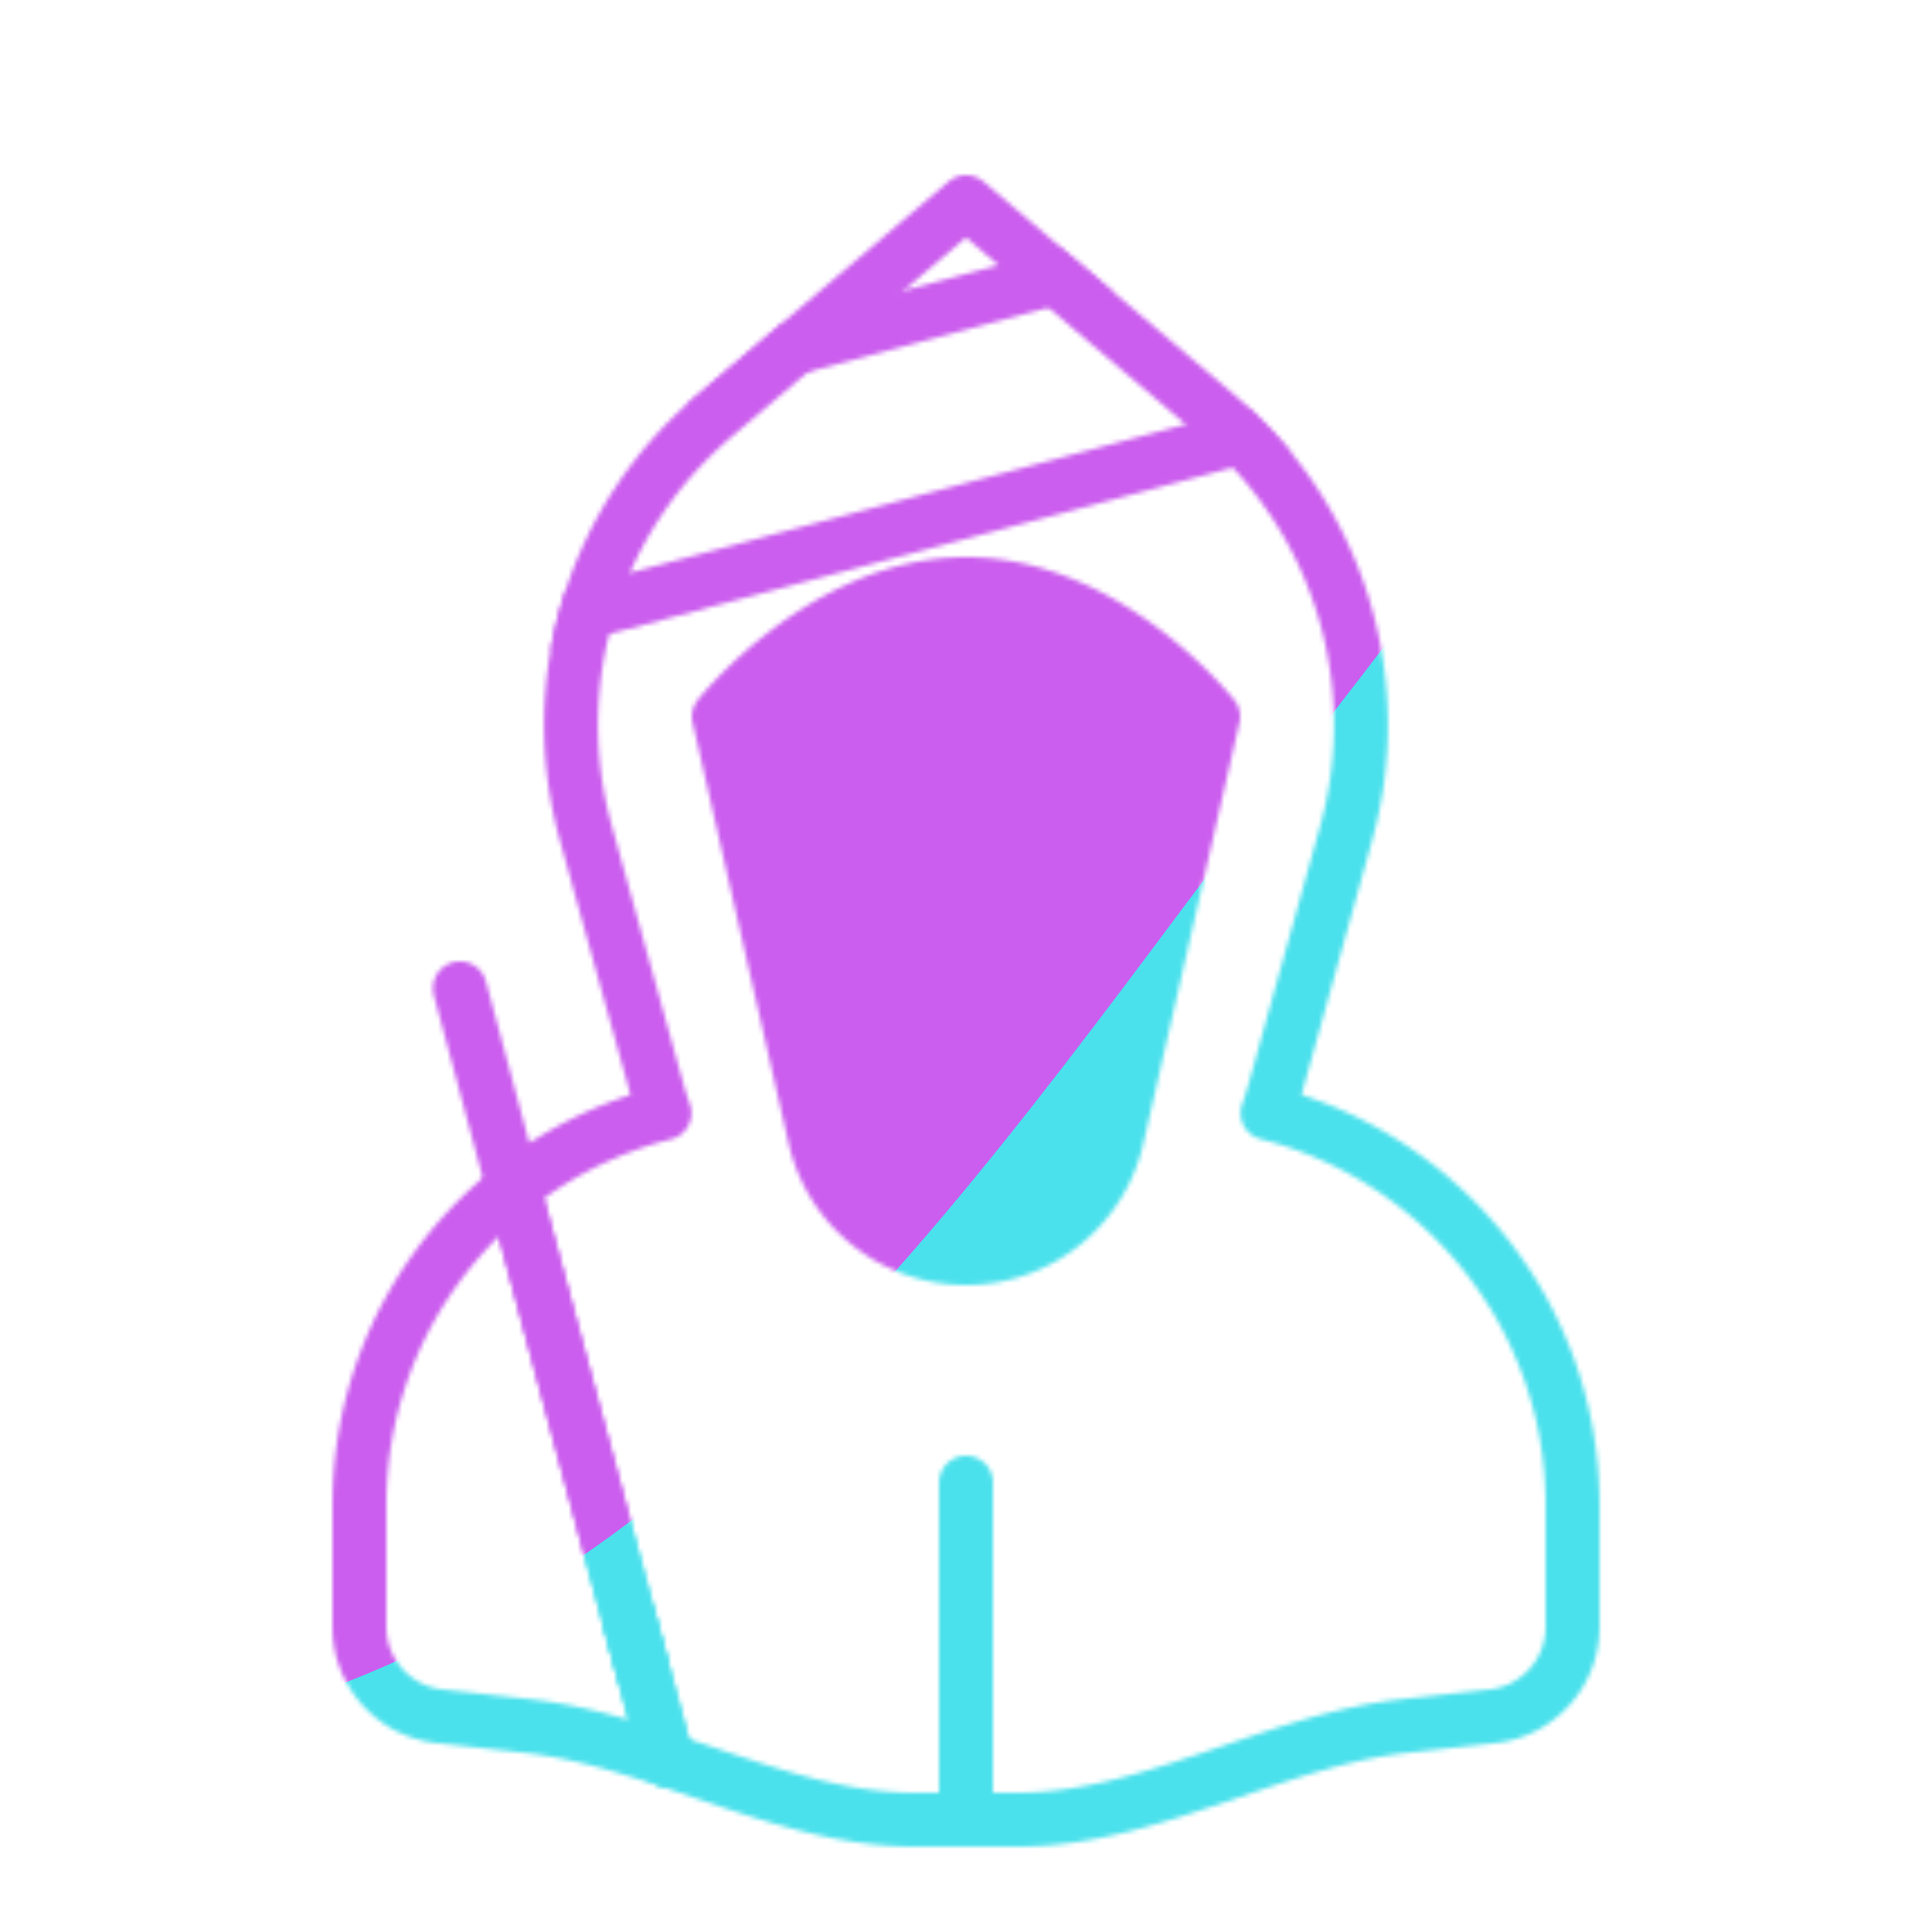 <svg xmlns="http://www.w3.org/2000/svg" width="430" height="430" style="width:100%;height:100%;transform:translate3d(0,0,0);content-visibility:visible" viewBox="0 0 430 430"><defs><clipPath id="t"><path d="M0 0h430v430H0z"/></clipPath><clipPath id="x"><path d="M0 0h430v430H0z"/></clipPath><clipPath id="j"><path d="M0 0h430v430H0z"/></clipPath><clipPath id="u"><path d="M0 0h430v430H0z"/></clipPath><clipPath id="l"><path d="M0 0h430v430H0z"/></clipPath><clipPath id="m"><path d="M0 0h430v430H0z"/></clipPath><mask id="k" mask-type="alpha"><g filter="url(#a)"><path fill="#fff" d="M0 0h430v430H0z" opacity="0"/><use xmlns:ns1="http://www.w3.org/1999/xlink" ns1:href="#b"/></g></mask><mask id="z" mask-type="alpha"><use xmlns:ns2="http://www.w3.org/1999/xlink" ns2:href="#c"/></mask><mask id="s" mask-type="alpha"><use xmlns:ns3="http://www.w3.org/1999/xlink" ns3:href="#d"/></mask><mask id="q" mask-type="alpha"><g filter="url(#g)"><path fill="#fff" d="M0 0h430v430H0z" opacity="0"/><use xmlns:ns4="http://www.w3.org/1999/xlink" ns4:href="#h"/></g></mask><mask id="v" mask-type="alpha"><use xmlns:ns5="http://www.w3.org/1999/xlink" ns5:href="#i"/></mask><filter id="a" width="100%" height="100%" x="0%" y="0%" filterUnits="objectBoundingBox"><feComponentTransfer in="SourceGraphic"><feFuncA tableValues="1.0 0.0" type="table"/></feComponentTransfer></filter><filter id="y" width="300%" height="300%" x="-100%" y="-100%"><feGaussianBlur result="filter_result_0"/></filter><filter id="g" width="100%" height="100%" x="0%" y="0%" filterUnits="objectBoundingBox"><feComponentTransfer in="SourceGraphic"><feFuncA tableValues="1.0 0.0" type="table"/></feComponentTransfer></filter><filter id="w" width="300%" height="300%" x="-100%" y="-100%"><feGaussianBlur result="filter_result_0" stdDeviation="52.5 52.5"/></filter><g id="c" clip-path="url(#j)" style="display:none"><path fill-opacity="0" stroke-linecap="round" stroke-linejoin="round" class="secondary" style="display:none"/><g fill-opacity="0" stroke-linecap="round" stroke-linejoin="round" mask="url(#k)" style="display:none"><path class="secondary"/><path class="secondary"/></g><g style="display:none"><path fill-opacity="0" stroke-linecap="round" stroke-linejoin="round" class="primary"/><path/></g><path fill-opacity="0" stroke-linecap="round" stroke-linejoin="round" class="secondary" style="display:none"/><g fill-opacity="0" stroke-linecap="round" stroke-linejoin="round" style="display:none"><path class="secondary"/><path class="secondary"/></g></g><g id="i" clip-path="url(#l)" style="display:block"><path fill-opacity="0" stroke="#08A88A" stroke-linecap="round" stroke-linejoin="round" stroke-width="12" d="M32.527 121.394 24.08 89.907" class="secondary" style="display:block" transform="translate(115.911 270.341)"/><g clip-path="url(#m)" mask="url(#q)" style="display:block"><path fill-opacity="0" stroke="#08A88A" stroke-linecap="round" stroke-linejoin="round" stroke-width="12" d="m71.826 105.504 202.251-54.136c42.677-11.435 86.545 13.892 97.98 56.569l9.059 33.807-23.119-24.914a75 75 0 0 0-74.388-21.429L83.111 148.91m65.327 242.825L71.634 105.447" class="secondary" style="display:block"/><g mask="url(#s)" opacity=".5" style="display:block"><path fill="#08A88A" d="m27.215-21 108 351.947-79.671 4.9-108-351.947z" class="secondary" opacity="1"/></g></g><g style="display:block"><path fill-opacity="0" stroke="#121331" stroke-linecap="round" stroke-linejoin="round" stroke-width="12" d="M215 405v-75m-84.618-144.592c-9.379-33.785 1.716-69.942 28.432-92.65L215 45l56.186 47.758c26.716 22.708 37.811 58.865 28.432 92.65l-15.928 57.373a72 72 0 0 1-1.571 4.957C321.13 257.596 350 292.926 350 335v27.099c0 10.191-7.662 18.753-17.791 19.878l-19.69 2.188c-13.092 1.455-25.899 5.821-38.694 10.183-15.632 5.329-31.247 10.652-47.34 10.652h-22.97c-16.093 0-31.708-5.323-47.34-10.652-12.795-4.362-25.602-8.728-38.694-10.183l-19.69-2.188C87.662 380.852 80 372.29 80 362.099V335c0-42.074 28.87-77.404 67.881-87.262a72 72 0 0 1-1.571-4.957zM215 130c-31.559 0-55 29.508-55 29.508l21.381 93.681C184.961 268.874 198.911 280 215 280s30.039-11.126 33.619-26.811L270 159.508S246.559 130 215 130" class="primary"/><path fill="red" d="M215 130c-31.559 0-55 29.508-55 29.508l21.381 93.681C184.961 268.874 198.911 280 215 280s30.039-11.126 33.619-26.811L270 159.508S246.559 130 215 130"/></g><path fill-opacity="0" stroke="#08A88A" stroke-linecap="round" stroke-linejoin="round" stroke-width="12" d="M27.151 101.356-13.556-50.38" class="secondary" style="display:block" transform="translate(115.911 270.341)"/></g><g id="h" style="display:block"><path fill-opacity="0" stroke="#121331" stroke-linecap="round" stroke-linejoin="round" stroke-width="12" d="M130.382 185.408c-9.379-33.785 1.716-69.942 28.432-92.65L215 45l56.186 47.758c26.716 22.708 37.811 58.865 28.432 92.65l-15.928 57.373a72 72 0 0 1-1.571 4.957C321.13 257.596 350 292.926 350 335v27.099c0 10.191-7.662 18.753-17.791 19.878l-19.69 2.188c-13.092 1.455-25.899 5.821-38.694 10.183-15.632 5.329-31.247 10.652-47.34 10.652h-22.97c-16.093 0-31.708-5.323-47.34-10.652-12.795-4.362-25.602-8.728-38.694-10.183l-19.69-2.188C87.662 380.852 80 372.29 80 362.099V335c0-42.074 28.87-77.404 67.881-87.262a72 72 0 0 1-1.571-4.957z"/><path fill="red" d="M130.382 185.408c-9.379-33.785 1.716-69.942 28.432-92.65L215 45l56.186 47.758c26.716 22.708 37.811 58.865 28.432 92.65l-15.928 57.373a72 72 0 0 1-1.571 4.957C321.13 257.596 350 292.926 350 335v27.099c0 10.191-7.662 18.753-17.791 19.878l-19.69 2.188c-13.092 1.455-25.899 5.821-38.694 10.183-15.632 5.329-31.247 10.652-47.34 10.652h-22.97c-16.093 0-31.708-5.323-47.34-10.652-12.795-4.362-25.602-8.728-38.694-10.183l-19.69-2.188C87.662 380.852 80 372.29 80 362.099V335c0-42.074 28.87-77.404 67.881-87.262a72 72 0 0 1-1.571-4.957z"/></g><path id="b" style="display:none"/><path id="d" fill="red" d="M-154.585 6.663 47.666-47.473c42.677-11.435 86.545 13.892 97.98 56.569l9.059 33.807-23.119-24.914A75 75 0 0 0 57.198-3.44L-143.3 50.069" style="display:block" transform="translate(226.411 98.841)"/></defs><g clip-path="url(#t)"><g clip-path="url(#u)" mask="url(#v)" style="display:block"><g filter="url(#w)" transform="rotate(-94 238.762 -16.565)scale(2.4)"><g class="design"><path fill="#4BE1EC" d="M0-250c137.975 0 250 112.025 250 250S137.975 250 0 250-250 137.975-250 0-137.975-250 0-250" class="primary"/></g><g class="design"><path fill="#CB5EEE" d="M113.242-295.384c97.478 0 176.5 79.022 176.5 176.5s-79.022 176.5-176.5 176.5c-43.948 0-74.396-34.057-105.29-60.631-37.631-32.369-71.21-62.338-71.21-115.869 0-97.478 79.022-176.5 176.5-176.5" class="secondary"/></g></g></g><g clip-path="url(#x)" filter="url(#y)" mask="url(#z)" style="display:none"><g class="design"><path class="primary"/></g><g class="design"><path class="secondary"/></g></g></g></svg>